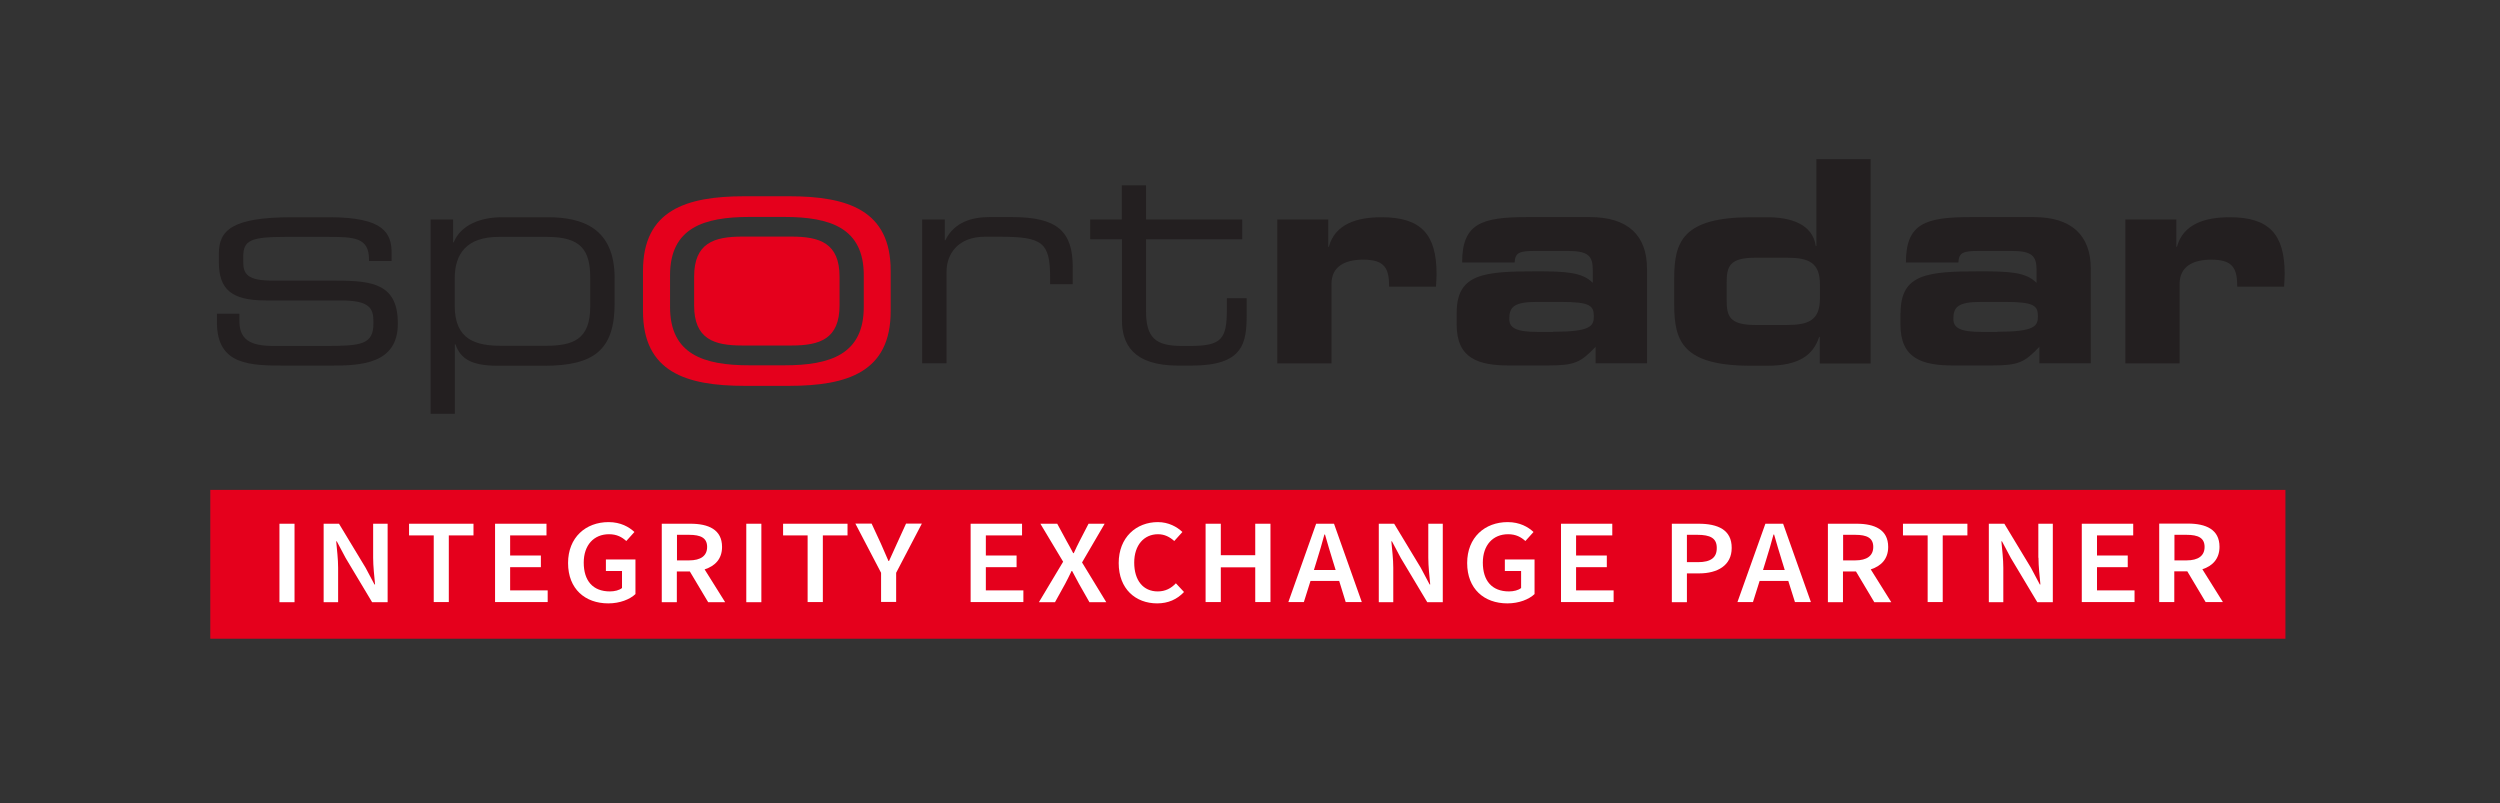 <?xml version="1.0" encoding="utf-8"?>
<!-- Generator: Adobe Illustrator 27.0.0, SVG Export Plug-In . SVG Version: 6.00 Build 0)  -->
<svg version="1.1" xmlns="http://www.w3.org/2000/svg" xmlns:xlink="http://www.w3.org/1999/xlink" x="0px" y="0px"
	 viewBox="0 0 169.17 54.37" style="enable-background:new 0 0 169.17 54.37;" xml:space="preserve">
<rect x="0" y="0" width="169.17" height="54.37" fill="#333333" stroke="none"/>
<style type="text/css">
	.st0{fill:#231F20;}
	.st1{fill:#E5001C;}
	.st2{fill:none;}
	.st3{fill:#FFFFFF;}
</style>
<g id="Layer_4">
	<g>
		<path class="st0" d="M14.67,21.23h1.53v0.48c0,1.2,0.63,1.7,2.31,1.7h3.51c2.46,0,3.25-0.1,3.25-1.55v-0.08
			c0-0.94-0.27-1.45-2.23-1.45h-5.06c-2.31,0-3.17-0.74-3.17-2.6v-0.57c0-1.58,0.9-2.46,4.95-2.46h2.52c3.7,0,4.22,1.07,4.22,2.44
			v0.52h-1.53v-0.1c0-1.49-0.99-1.53-2.79-1.53h-2.86c-2.35,0-2.86,0.23-2.86,1.34v0.36c0,0.8,0.27,1.26,1.99,1.26h4.33
			c2.46,0,4.14,0.25,4.14,2.88v0.04c0,2.73-2.52,2.83-4.52,2.83h-3.02c-2.43,0-4.7,0-4.7-2.92V21.23z"/>
		<path class="st0" d="M29.13,14.85h1.53v1.55h0.04c0.48-1.18,1.81-1.7,3.27-1.7h3.11c2.33,0,4.51,0.74,4.51,4.11v1.72
			c0,3.15-1.39,4.22-4.77,4.22h-3.13c-1.74,0-2.52-0.44-2.87-1.45h-0.04v4.7h-1.64V14.85z M39.94,18.82c0-1.89-0.61-2.79-2.92-2.79
			h-3.27c-2.16,0-2.98,1.13-2.98,2.81v1.85c0,2.33,1.45,2.71,3.19,2.71h2.92c1.91,0,3.06-0.42,3.06-2.67V18.82z"/>
		<path class="st0" d="M62.4,14.85h1.53v1.41h0.04c0.61-1.26,1.85-1.57,2.98-1.57h1.55c3.07,0,4.09,0.99,4.09,3.38v1.16h-1.53v-0.42
			c0-2.41-0.5-2.79-3.42-2.79h-1.01c-1.74,0-2.58,1.11-2.58,2.37v6.19H62.4V14.85z"/>
		<path class="st0" d="M75.91,16.19h-2.14v-1.34h2.14v-2.31h1.64v2.31h6.51v1.34h-6.51v4.85c0,1.81,0.63,2.37,2.43,2.37h0.52
			c2.18,0,2.52-0.46,2.52-2.5v-0.73h1.34v1.07c0,1.95-0.19,3.49-3.74,3.49h-0.9c-3.07,0-3.8-1.49-3.8-3.07V16.19z"/>
		<path class="st0" d="M86.44,14.85h3.44v1.85h0.04c0.42-1.55,1.91-2,3.57-2c2.67,0,3.72,1.15,3.72,3.84c0,0.25-0.02,0.52-0.04,0.86
			h-3.17c0-1.24-0.29-1.83-1.76-1.83c-1.26,0-2.14,0.48-2.14,1.64v5.38h-3.67V14.85z"/>
		<path class="st0" d="M98.57,21.17c0-2.65,1.83-2.81,5.39-2.81c2,0,3.11,0.06,3.82,0.78v-0.86c0-0.96-0.29-1.3-1.72-1.3h-2.16
			c-1.07,0-1.37,0.1-1.41,0.78h-3.55c0-2.63,1.3-3.07,4.39-3.07h4.26c2.52,0,3.86,1.2,3.86,3.49v6.4h-3.48v-1.11
			c-1.01,1.05-1.39,1.26-3.23,1.26h-2.5c-2.23,0.02-3.67-0.48-3.67-2.77V21.17z M105.1,22.45c2.52,0,2.75-0.38,2.75-1.03
			c0-0.72-0.21-0.99-2.23-0.99h-1.62c-1.55,0-1.87,0.34-1.87,1.15c0,0.63,0.5,0.88,1.93,0.88H105.1z"/>
		<path class="st0" d="M113.29,18.84c0-2.48,0.57-4.14,5.21-4.14h1.09c1.51,0,3.06,0.42,3.28,1.95h0.04v-5.88h3.67v13.83h-3.44v-1.8
			h-0.04c-0.4,1.2-1.32,1.95-3.53,1.95h-1.07c-4.64,0-5.21-1.66-5.21-4.14V18.84z M116.84,20.29c0,1.09,0.17,1.7,1.93,1.7h2.16
			c1.45,0,2.22-0.32,2.22-1.79v-0.96c0-1.47-0.76-1.8-2.22-1.8h-2.16c-1.76,0-1.93,0.61-1.93,1.7V20.29z"/>
		<path class="st0" d="M128.61,21.17c0-2.65,1.83-2.81,5.38-2.81c2.01,0,3.11,0.06,3.82,0.78v-0.86c0-0.96-0.29-1.3-1.72-1.3h-2.16
			c-1.07,0-1.38,0.1-1.41,0.78h-3.55c0-2.63,1.3-3.07,4.39-3.07h4.26c2.52,0,3.86,1.2,3.86,3.49v6.4h-3.48v-1.11
			c-1.01,1.05-1.39,1.26-3.23,1.26h-2.5c-2.23,0.02-3.67-0.48-3.67-2.77V21.17z M135.15,22.45c2.52,0,2.75-0.38,2.75-1.03
			c0-0.72-0.21-0.99-2.23-0.99h-1.62c-1.55,0-1.87,0.34-1.87,1.15c0,0.63,0.5,0.88,1.93,0.88H135.15z"/>
		<path class="st0" d="M143.83,14.85h3.44v1.85h0.04c0.42-1.55,1.91-2,3.57-2c2.67,0,3.72,1.15,3.72,3.84
			c0,0.25-0.02,0.52-0.04,0.86h-3.17c0-1.24-0.29-1.83-1.76-1.83c-1.26,0-2.14,0.48-2.14,1.64v5.38h-3.67V14.85z"/>
		<path class="st1" d="M53.56,16.01h-3.34c-1.91,0-3.25,0.44-3.25,2.71v1.95c0,2.27,1.34,2.71,3.25,2.71h3.34
			c1.91,0,3.25-0.44,3.25-2.71v-1.95C56.81,16.45,55.47,16.01,53.56,16.01"/>
		<path class="st1" d="M53.39,13.28h-3c-3.98,0-6.88,0.95-6.88,5.05v2.73c0,4.1,2.9,5.05,6.88,5.05h3c3.98,0,6.88-0.95,6.88-5.05
			v-2.73C60.28,14.23,57.37,13.28,53.39,13.28 M58.45,20.77c0,3.21-2.27,3.95-5.38,3.95h-2.35c-3.11,0-5.38-0.74-5.38-3.95v-2.14
			c0-3.21,2.27-3.95,5.38-3.95h2.35c3.11,0,5.38,0.74,5.38,3.95V20.77z"/>
	</g>
	<rect x="14.23" y="33.15" class="st1" width="140.42" height="10.07"/>
	<g>
		<path class="st2" d="M114.87,36.19h-0.71v1.85h0.75c0.86,0,1.27-0.31,1.27-0.97C116.18,36.41,115.73,36.19,114.87,36.19z"/>
		<path class="st2" d="M126.76,37.01c0-0.61-0.43-0.82-1.22-0.82h-0.82v1.73h0.82C126.33,37.92,126.76,37.62,126.76,37.01z"/>
		<path class="st2" d="M120.05,36.17h-0.04c-0.16,0.59-0.33,1.19-0.51,1.75l-0.2,0.65h1.48l-0.2-0.65
			C120.39,37.36,120.22,36.75,120.05,36.17z"/>
		<path class="st2" d="M149.18,37.01c0-0.61-0.43-0.82-1.22-0.82h-0.82v1.73h0.82C148.75,37.92,149.18,37.62,149.18,37.01z"/>
		<path class="st2" d="M89.66,36.17h-0.04c-0.16,0.59-0.33,1.19-0.51,1.75l-0.2,0.65h1.48l-0.2-0.65
			C90,37.36,89.83,36.75,89.66,36.17z"/>
		<path class="st2" d="M47.85,37.01c0-0.61-0.43-0.82-1.22-0.82h-0.82v1.73h0.82C47.42,37.92,47.85,37.62,47.85,37.01z"/>
		<rect x="18.91" y="35.44" class="st3" width="1.02" height="5.31"/>
		<path class="st3" d="M25.25,37.74c0,0.59,0.08,1.26,0.13,1.81h-0.04l-0.6-1.13l-1.8-2.98H21.9v5.31h0.98v-2.33
			c0-0.59-0.08-1.23-0.13-1.79h0.04l0.6,1.13l1.79,2.99h1.05v-5.31h-0.98V37.74z"/>
		<polygon class="st3" points="27.68,36.23 29.35,36.23 29.35,40.74 30.37,40.74 30.37,36.23 32.04,36.23 32.04,35.44 27.68,35.44 
					"/>
		<polygon class="st3" points="34.52,38.38 36.6,38.38 36.6,37.59 34.52,37.59 34.52,36.23 36.98,36.23 36.98,35.44 33.5,35.44 
			33.5,40.74 37.06,40.74 37.06,39.95 34.52,39.95 		"/>
		<path class="st3" d="M41,38.64h1.09v1.15c-0.18,0.15-0.5,0.23-0.82,0.23c-1.16,0-1.77-0.73-1.77-1.95c0-1.19,0.69-1.92,1.71-1.92
			c0.54,0,0.88,0.2,1.17,0.46l0.55-0.61c-0.36-0.34-0.93-0.67-1.75-0.67c-1.54,0-2.74,1.03-2.74,2.77c0,1.76,1.16,2.73,2.72,2.73
			c0.79,0,1.46-0.27,1.84-0.63v-2.34H41V38.64z"/>
		<path class="st3" d="M48.86,37.01c0-1.18-0.93-1.57-2.13-1.57h-1.95v5.31h1.02v-2.08h0.88l1.24,2.08h1.15l-1.39-2.22
			C48.39,38.3,48.86,37.82,48.86,37.01z"/>
		<path class="st1" d="M45.81,36.19h0.82c0.79,0,1.22,0.21,1.22,0.82c0,0.6-0.43,0.91-1.22,0.91h-0.82V36.19z"/>
		<rect x="50.5" y="35.44" class="st3" width="1.02" height="5.31"/>
		<polygon class="st3" points="52.99,36.23 54.65,36.23 54.65,40.74 55.68,40.74 55.68,36.23 57.35,36.23 57.35,35.44 52.99,35.44 
					"/>
		<path class="st3" d="M60.69,36.79c-0.17,0.39-0.35,0.76-0.53,1.17h-0.04c-0.18-0.4-0.34-0.77-0.51-1.17l-0.63-1.36h-1.1l1.74,3.33
			v1.97h1.02v-1.97l1.74-3.33h-1.07L60.69,36.79z"/>
		<polygon class="st3" points="66.71,38.38 68.79,38.38 68.79,37.59 66.71,37.59 66.71,36.23 69.16,36.23 69.16,35.44 65.68,35.44 
			65.68,40.74 69.25,40.74 69.25,39.95 66.71,39.95 		"/>
		<path class="st3" d="M74.75,35.44h-1.09l-0.61,1.18c-0.13,0.24-0.24,0.49-0.39,0.81h-0.04c-0.17-0.32-0.3-0.57-0.44-0.81
			l-0.64-1.18h-1.14l1.54,2.57l-1.64,2.74h1.09l0.69-1.25c0.14-0.27,0.28-0.54,0.43-0.86h0.04c0.17,0.33,0.31,0.59,0.46,0.86
			l0.71,1.25h1.14l-1.64-2.69L74.75,35.44z"/>
		<path class="st3" d="M78.34,40.02c-0.97,0-1.59-0.73-1.59-1.95c0-1.19,0.67-1.92,1.61-1.92c0.45,0,0.8,0.19,1.1,0.46l0.55-0.61
			c-0.36-0.35-0.94-0.67-1.66-0.67c-1.46,0-2.65,1.03-2.65,2.77c0,1.76,1.15,2.73,2.6,2.73c0.75,0,1.35-0.27,1.82-0.77l-0.55-0.59
			C79.25,39.81,78.86,40.02,78.34,40.02z"/>
		<polygon class="st3" points="84.94,37.57 82.61,37.57 82.61,35.44 81.58,35.44 81.58,40.74 82.61,40.74 82.61,38.39 84.94,38.39 
			84.94,40.74 85.97,40.74 85.97,35.44 84.94,35.44 		"/>
		<polygon class="st3" points="89.06,35.44 87.18,40.74 88.23,40.74 88.68,39.31 90.62,39.31 91.06,40.74 92.15,40.74 90.27,35.44 
					"/>
		<path class="st1" d="M88.91,38.57l0.2-0.65c0.18-0.56,0.35-1.16,0.51-1.75h0.04c0.17,0.58,0.34,1.19,0.52,1.75l0.2,0.65H88.91z"/>
		<path class="st3" d="M96.65,37.74c0,0.59,0.08,1.26,0.13,1.81h-0.04l-0.6-1.13l-1.8-2.98H93.3v5.31h0.98v-2.33
			c0-0.59-0.08-1.23-0.13-1.79h0.04l0.6,1.13l1.79,2.99h1.05v-5.31h-0.98V37.74z"/>
		<path class="st3" d="M101.84,38.64h1.09v1.15c-0.18,0.15-0.5,0.23-0.82,0.23c-1.16,0-1.77-0.73-1.77-1.95
			c0-1.19,0.69-1.92,1.71-1.92c0.54,0,0.88,0.2,1.17,0.46l0.55-0.61c-0.36-0.34-0.93-0.67-1.75-0.67c-1.54,0-2.74,1.03-2.74,2.77
			c0,1.76,1.16,2.73,2.72,2.73c0.79,0,1.46-0.27,1.84-0.63v-2.34h-2.01V38.64z"/>
		<polygon class="st3" points="106.65,38.38 108.73,38.38 108.73,37.59 106.65,37.59 106.65,36.23 109.1,36.23 109.1,35.44 
			105.63,35.44 105.63,40.74 109.19,40.74 109.19,39.95 106.65,39.95 		"/>
		<path class="st3" d="M114.95,35.44h-1.82v5.31h1.02v-1.95h0.83c1.24,0,2.2-0.54,2.2-1.72C117.19,35.85,116.24,35.44,114.95,35.44z
			"/>
		<path class="st1" d="M114.9,38.04h-0.75v-1.85h0.71c0.86,0,1.31,0.22,1.31,0.88C116.18,37.73,115.77,38.04,114.9,38.04z"/>
		<polygon class="st3" points="119.46,35.44 117.57,40.74 118.62,40.74 119.07,39.31 121.01,39.31 121.46,40.74 122.54,40.74 
			120.66,35.44 		"/>
		<path class="st1" d="M119.3,38.57l0.2-0.65c0.18-0.56,0.35-1.16,0.51-1.75h0.04c0.17,0.58,0.34,1.19,0.52,1.75l0.2,0.65H119.3z"/>
		<path class="st3" d="M127.77,37.01c0-1.18-0.93-1.57-2.13-1.57h-1.95v5.31h1.02v-2.08h0.88l1.24,2.08h1.15l-1.39-2.22
			C127.3,38.3,127.77,37.82,127.77,37.01z"/>
		<path class="st1" d="M124.72,36.19h0.82c0.79,0,1.22,0.21,1.22,0.82c0,0.6-0.43,0.91-1.22,0.91h-0.82V36.19z"/>
		<polygon class="st3" points="128.77,36.23 130.44,36.23 130.44,40.74 131.46,40.74 131.46,36.23 133.13,36.23 133.13,35.44 
			128.77,35.44 		"/>
		<path class="st3" d="M137.94,37.74c0,0.59,0.08,1.26,0.13,1.81h-0.04l-0.6-1.13l-1.8-2.98h-1.05v5.31h0.98v-2.33
			c0-0.59-0.08-1.23-0.13-1.79h0.04l0.6,1.13l1.79,2.99h1.05v-5.31h-0.98V37.74z"/>
		<polygon class="st3" points="141.9,38.38 143.98,38.38 143.98,37.59 141.9,37.59 141.9,36.23 144.35,36.23 144.35,35.44 
			140.87,35.44 140.87,40.74 144.44,40.74 144.44,39.95 141.9,39.95 		"/>
		<path class="st3" d="M150.42,40.74l-1.39-2.22c0.69-0.22,1.16-0.71,1.16-1.52c0-1.18-0.93-1.57-2.13-1.57h-1.95v5.31h1.02v-2.08
			h0.88l1.24,2.08H150.42z"/>
		<path class="st1" d="M147.14,36.19h0.82c0.79,0,1.22,0.21,1.22,0.82c0,0.6-0.43,0.91-1.22,0.91h-0.82V36.19z"/>
	</g>
</g>
<g id="Layer_6">
</g>
<g id="Layer_7">
</g>
<g id="Layer_8">
</g>
<g id="Layer_9">
</g>
</svg>
